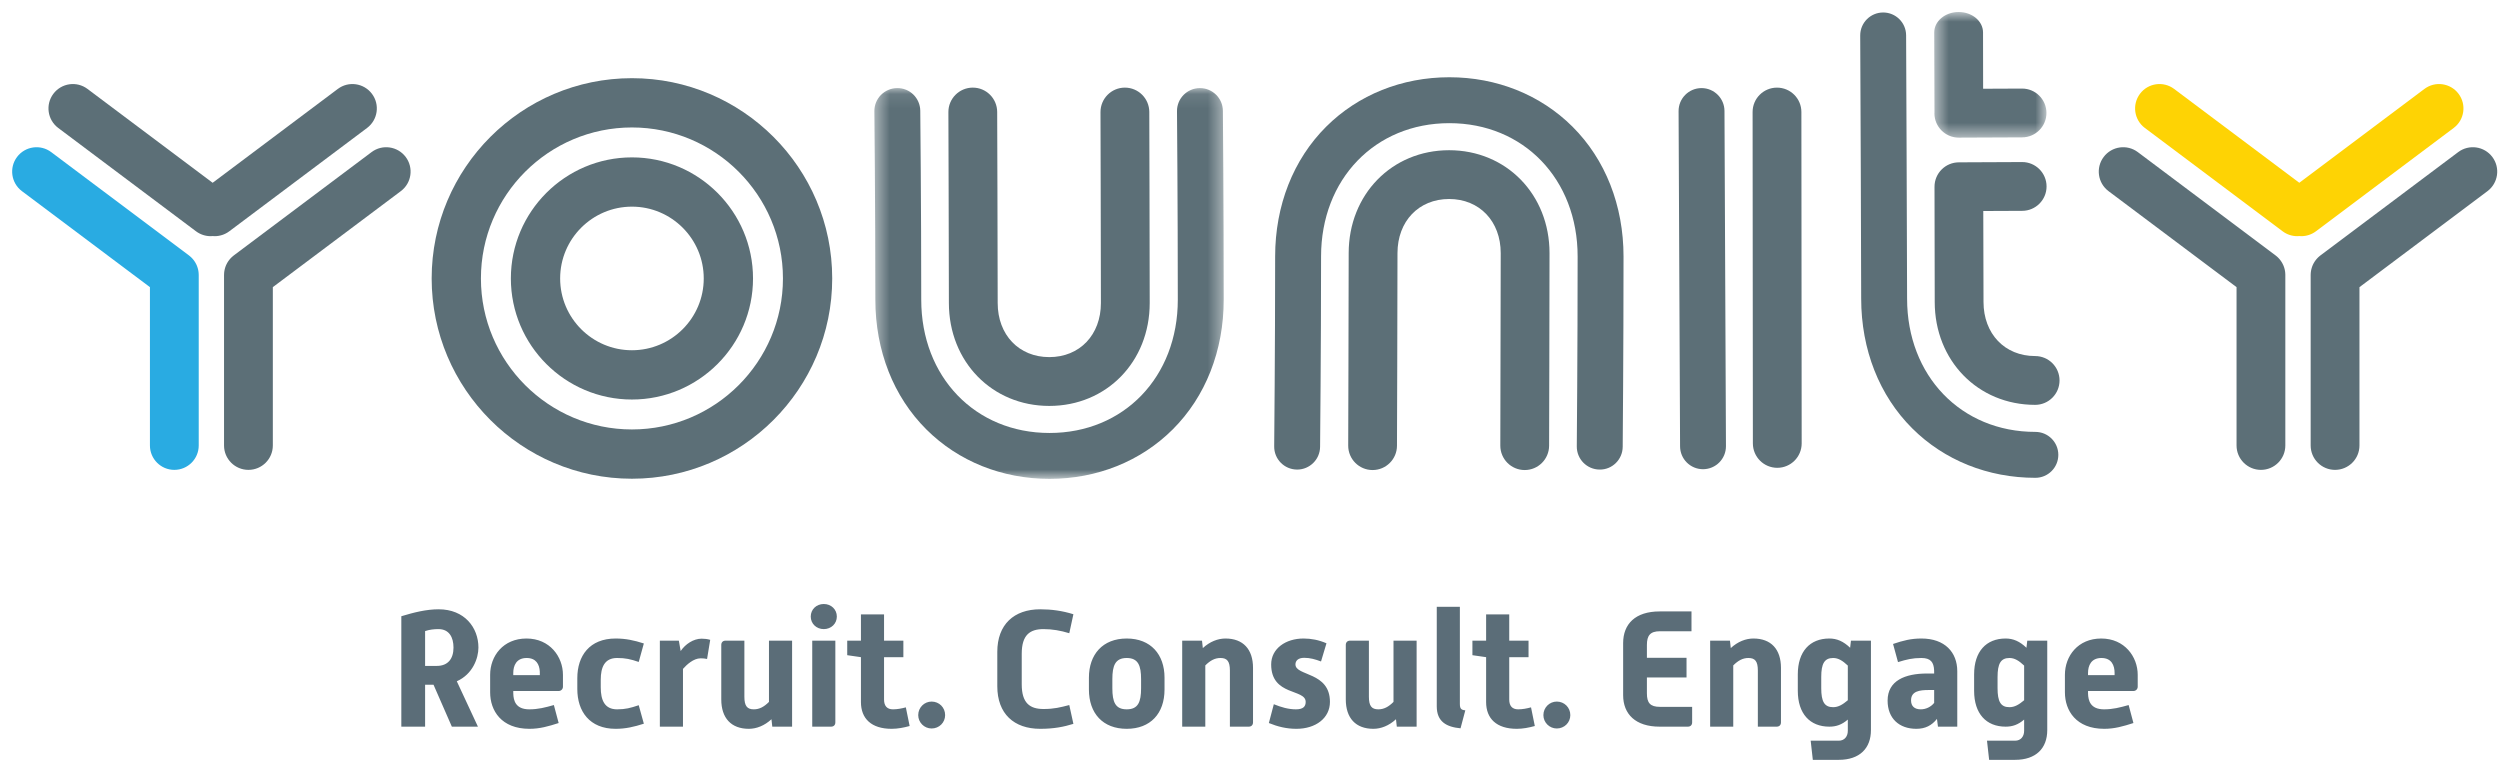 <?xml version="1.0" encoding="UTF-8"?>
<svg width="173px" height="53px" viewBox="0 0 173 53" version="1.1" xmlns="http://www.w3.org/2000/svg" xmlns:xlink="http://www.w3.org/1999/xlink">
    <!-- Generator: Sketch 59.1 (86144) - https://sketch.com -->
    <title>Group</title>
    <desc>Created with Sketch.</desc>
    <defs>
        <polygon id="path-1" points="0.437 0.089 24.612 0.089 24.612 27.131 0.437 27.131"></polygon>
        <polygon id="path-3" points="0.495 0.831 8.261 0.831 8.261 9.525 0.495 9.525"></polygon>
    </defs>
    <g id="Symbols" stroke="none" stroke-width="1" fill="none" fill-rule="evenodd">
        <g id="header">
            <g id="Group">
                <g id="Group-2581">
                    <path d="M13.75,18.991 C13.748,18.96 13.747,18.93 13.745,18.9 C13.744,18.873 13.741,18.846 13.738,18.819 C13.734,18.793 13.73,18.766 13.726,18.741 C13.721,18.711 13.715,18.682 13.709,18.653 C13.704,18.631 13.697,18.607 13.691,18.584 C13.682,18.554 13.674,18.525 13.664,18.495 C13.657,18.472 13.649,18.449 13.64,18.428 C13.629,18.399 13.619,18.371 13.607,18.345 C13.596,18.319 13.584,18.295 13.572,18.271 C13.56,18.249 13.548,18.225 13.534,18.202 C13.52,18.175 13.504,18.15 13.489,18.125 C13.476,18.104 13.462,18.084 13.449,18.065 C13.431,18.04 13.413,18.014 13.394,17.99 C13.38,17.971 13.364,17.952 13.349,17.934 C13.33,17.911 13.31,17.889 13.289,17.868 C13.27,17.849 13.252,17.829 13.233,17.811 C13.214,17.793 13.194,17.775 13.174,17.757 C13.151,17.737 13.127,17.718 13.103,17.698 C13.094,17.691 13.085,17.683 13.076,17.676 L3.543,10.526 C2.796,9.966 1.738,10.118 1.178,10.864 C0.62,11.61 0.771,12.667 1.517,13.227 L10.375,19.87 L10.375,30.826 C10.375,31.759 11.131,32.515 12.063,32.515 C12.995,32.515 13.752,31.759 13.752,30.826 L13.752,19.027 C13.752,19.015 13.75,19.003 13.75,18.991" id="Fill-2545" fill="#29ABE2"></path>
                    <path d="M170.133,6.491 C169.573,5.745 168.516,5.594 167.77,6.154 L159.111,12.648 L150.45,6.154 C149.704,5.594 148.645,5.745 148.087,6.491 C147.527,7.237 147.678,8.296 148.424,8.854 L157.957,16.005 C158.261,16.233 158.617,16.343 158.97,16.343 C159.017,16.343 159.062,16.339 159.111,16.335 C159.157,16.339 159.203,16.343 159.251,16.343 C159.603,16.343 159.959,16.233 160.263,16.005 L169.796,8.854 C170.542,8.296 170.693,7.237 170.133,6.491" id="Fill-2547" fill="#FED304"></path>
                    <path d="M172.47,10.863 C171.91,10.117 170.852,9.966 170.107,10.526 L160.573,17.676 C160.563,17.683 160.555,17.692 160.545,17.698 C160.521,17.717 160.498,17.738 160.474,17.758 C160.454,17.775 160.435,17.793 160.415,17.811 C160.396,17.83 160.378,17.848 160.36,17.868 C160.34,17.89 160.318,17.912 160.3,17.935 C160.284,17.953 160.27,17.971 160.256,17.99 C160.236,18.014 160.217,18.039 160.2,18.064 C160.186,18.084 160.174,18.104 160.161,18.124 C160.144,18.15 160.128,18.175 160.114,18.201 C160.101,18.224 160.089,18.248 160.077,18.272 C160.066,18.296 160.053,18.32 160.042,18.344 C160.03,18.372 160.02,18.4 160.009,18.427 C160.001,18.449 159.991,18.472 159.984,18.496 C159.974,18.524 159.966,18.554 159.959,18.585 C159.952,18.607 159.946,18.63 159.94,18.653 C159.934,18.682 159.929,18.711 159.923,18.741 C159.919,18.767 159.914,18.794 159.912,18.82 C159.908,18.846 159.906,18.873 159.904,18.899 C159.901,18.931 159.9,18.961 159.899,18.991 C159.899,19.003 159.898,19.015 159.898,19.027 L159.898,30.827 C159.898,31.759 160.653,32.515 161.585,32.515 C162.518,32.515 163.275,31.759 163.275,30.827 L163.275,19.871 L172.132,13.228 C172.879,12.668 173.03,11.609 172.47,10.863" id="Fill-2549" fill="#5C6F77"></path>
                    <path d="M158.139,18.9 C158.137,18.873 158.134,18.845 158.132,18.819 C158.128,18.793 158.124,18.767 158.12,18.741 C158.115,18.712 158.109,18.682 158.103,18.653 C158.098,18.63 158.091,18.608 158.085,18.584 C158.077,18.554 158.068,18.525 158.059,18.495 C158.052,18.472 158.042,18.449 158.034,18.427 C158.024,18.399 158.013,18.372 158.001,18.344 C157.99,18.32 157.978,18.296 157.965,18.272 C157.954,18.248 157.942,18.224 157.929,18.202 C157.915,18.175 157.899,18.15 157.882,18.125 C157.87,18.104 157.857,18.084 157.844,18.065 C157.826,18.038 157.808,18.014 157.787,17.99 C157.773,17.971 157.76,17.952 157.743,17.934 C157.724,17.911 157.703,17.89 157.683,17.868 C157.666,17.848 157.647,17.83 157.628,17.811 C157.608,17.793 157.589,17.775 157.569,17.757 C157.545,17.737 157.522,17.717 157.498,17.698 C157.488,17.691 157.48,17.683 157.471,17.677 L147.937,10.526 C147.191,9.966 146.133,10.117 145.573,10.863 C145.013,11.61 145.166,12.668 145.91,13.227 L154.769,19.87 L154.769,30.826 C154.769,31.759 155.525,32.515 156.457,32.515 C157.39,32.515 158.145,31.759 158.145,30.826 L158.145,19.027 C158.145,19.015 158.144,19.003 158.144,18.991 C158.144,18.961 158.142,18.93 158.139,18.9" id="Fill-2551" fill="#5C6F77"></path>
                    <path d="M25.712,10.526 L16.178,17.676 C16.168,17.683 16.16,17.692 16.151,17.699 C16.127,17.717 16.103,17.738 16.08,17.758 C16.06,17.775 16.04,17.793 16.022,17.811 C16.002,17.83 15.983,17.848 15.965,17.868 C15.945,17.89 15.924,17.912 15.905,17.935 C15.889,17.953 15.875,17.971 15.861,17.99 C15.841,18.014 15.822,18.039 15.805,18.064 C15.791,18.085 15.779,18.104 15.766,18.124 C15.75,18.15 15.733,18.175 15.719,18.201 C15.706,18.224 15.695,18.248 15.683,18.272 C15.671,18.296 15.659,18.32 15.647,18.344 C15.636,18.372 15.625,18.4 15.614,18.427 C15.606,18.45 15.598,18.473 15.589,18.496 C15.579,18.524 15.571,18.554 15.564,18.585 C15.557,18.607 15.551,18.63 15.546,18.653 C15.539,18.682 15.534,18.712 15.529,18.741 C15.524,18.767 15.521,18.794 15.517,18.819 C15.513,18.846 15.511,18.873 15.509,18.899 C15.506,18.931 15.505,18.961 15.505,18.992 C15.505,19.003 15.503,19.015 15.503,19.027 L15.503,30.827 C15.503,31.759 16.259,32.515 17.192,32.515 C18.124,32.515 18.88,31.759 18.88,30.827 L18.88,19.87 L27.738,13.226 C28.484,12.668 28.635,11.609 28.075,10.863 C27.515,10.117 26.458,9.967 25.712,10.526" id="Fill-2553" fill="#5C6F77"></path>
                    <path d="M25.401,8.855 C26.148,8.295 26.299,7.238 25.739,6.492 C25.179,5.746 24.121,5.594 23.376,6.154 L14.715,12.649 L6.055,6.154 C5.309,5.594 4.251,5.746 3.692,6.492 C3.133,7.238 3.284,8.295 4.03,8.855 L13.563,16.005 C13.867,16.232 14.223,16.343 14.575,16.343 C14.621,16.343 14.669,16.338 14.715,16.335 C14.762,16.338 14.809,16.343 14.856,16.343 C15.209,16.343 15.564,16.232 15.867,16.005 L25.401,8.855 Z" id="Fill-2555" fill="#5C6F77"></path>
                    <path d="M140.848,29.887 C135.705,29.887 131.971,26.009 131.971,20.665 C131.971,18.021 131.903,2.499 131.903,2.444 C131.9,1.569 131.189,0.864 130.315,0.864 L130.307,0.864 C129.43,0.869 128.722,1.582 128.727,2.46 C128.747,6.337 128.794,17.962 128.794,20.665 C128.794,24.186 130.049,27.376 132.328,29.644 C134.542,31.85 137.567,33.065 140.848,33.065 C141.725,33.065 142.436,32.352 142.436,31.476 C142.436,30.598 141.725,29.887 140.848,29.887" id="Fill-2557" fill="#5C6F77"></path>
                    <path d="M122.968,6.064 L122.966,6.064 C122.034,6.064 121.278,6.82 121.28,7.753 L121.299,30.686 C121.3,31.617 122.056,32.373 122.988,32.373 L122.988,32.373 C123.921,32.372 124.677,31.615 124.676,30.682 L124.656,7.75 C124.656,6.818 123.9,6.064 122.968,6.064" id="Fill-2559" fill="#5C6F77"></path>
                    <path d="M117.746,6.096 L117.739,6.096 C116.862,6.1 116.153,6.815 116.158,7.692 L116.261,30.887 C116.263,31.763 116.975,32.469 117.849,32.469 L117.855,32.469 C118.732,32.465 119.441,31.751 119.436,30.874 L119.334,7.677 C119.33,6.803 118.619,6.096 117.746,6.096" id="Fill-2561" fill="#5C6F77"></path>
                    <path d="M100.295,5.346 C97.014,5.346 93.987,6.56 91.773,8.765 C89.495,11.034 88.24,14.223 88.24,17.744 C88.24,24.191 88.174,30.824 88.174,30.89 C88.164,31.767 88.868,32.485 89.745,32.494 C89.751,32.495 89.756,32.495 89.762,32.495 C90.632,32.494 91.342,31.793 91.35,30.922 C91.35,30.856 91.418,24.208 91.418,17.744 C91.418,12.402 95.152,8.523 100.295,8.523 C105.438,8.523 109.172,12.402 109.172,17.744 C109.172,24.193 109.115,30.826 109.114,30.892 C109.107,31.769 109.811,32.486 110.689,32.494 C111.567,32.51 112.283,31.797 112.291,30.92 C112.292,30.854 112.348,24.206 112.348,17.744 C112.348,14.223 111.094,11.034 108.816,8.765 C106.602,6.56 103.576,5.346 100.295,5.346" id="Fill-2563" fill="#5C6F77"></path>
                    <g id="Group-2567" transform="translate(60.069, 6.007)">
                        <mask id="mask-2" fill="white">
                            <use xlink:href="#path-1"></use>
                        </mask>
                        <g id="Clip-2566"></g>
                        <path d="M22.967,0.089 L22.951,0.089 C22.073,0.098 21.369,0.816 21.379,1.693 C21.379,1.752 21.435,8.286 21.435,14.733 C21.435,20.077 17.703,23.955 12.558,23.955 C7.415,23.955 3.681,20.077 3.681,14.733 C3.681,8.269 3.615,1.718 3.614,1.659 C3.604,0.782 2.891,0.074 2.008,0.089 C1.131,0.099 0.427,0.818 0.437,1.695 C0.437,1.754 0.505,8.287 0.505,14.733 C0.505,18.254 1.759,21.443 4.038,23.712 C6.251,25.917 9.277,27.131 12.558,27.131 C15.839,27.131 18.866,25.917 21.08,23.712 C23.358,21.444 24.612,18.254 24.612,14.733 C24.612,8.271 24.555,1.721 24.555,1.662 C24.546,0.79 23.837,0.089 22.967,0.089" id="Fill-2565" fill="#5C6F77" mask="url(#mask-2)"></path>
                    </g>
                    <path d="M72.611,28.09 C76.574,28.09 79.56,25.028 79.56,20.968 C79.56,17.72 79.531,7.839 79.531,7.746 C79.528,6.817 78.772,6.063 77.842,6.063 L77.838,6.063 C76.905,6.066 76.152,6.825 76.154,7.757 C76.154,7.85 76.183,17.726 76.183,20.968 C76.183,23.173 74.715,24.712 72.611,24.712 C70.508,24.712 69.04,23.173 69.04,20.968 C69.04,17.72 69.005,7.839 69.005,7.745 C69.001,6.815 68.247,6.063 67.317,6.063 L67.311,6.063 C66.379,6.067 65.625,6.826 65.629,7.757 C65.629,7.851 65.663,17.726 65.663,20.968 C65.663,25.028 68.649,28.09 72.611,28.09" id="Fill-2568" fill="#5C6F77"></path>
                    <path d="M100.278,10.395 C96.317,10.395 93.329,13.457 93.329,17.517 C93.329,20.758 93.296,30.733 93.296,30.833 C93.292,31.765 94.045,32.524 94.977,32.527 L94.983,32.527 C95.913,32.527 96.669,31.775 96.671,30.844 C96.673,30.744 96.706,20.764 96.706,17.517 C96.706,15.312 98.176,13.771 100.278,13.771 C102.38,13.771 103.85,15.312 103.85,17.517 C103.85,20.759 103.822,30.733 103.822,30.834 C103.819,31.766 104.572,32.524 105.504,32.527 L105.509,32.527 C106.44,32.527 107.194,31.775 107.198,30.844 C107.198,30.743 107.227,20.764 107.227,17.517 C107.227,13.457 104.239,10.395 100.278,10.395" id="Fill-2570" fill="#5C6F77"></path>
                    <g id="Group-2574" transform="translate(133.354, 0)">
                        <mask id="mask-4" fill="white">
                            <use xlink:href="#path-3"></use>
                        </mask>
                        <g id="Clip-2573"></g>
                        <path d="M0.507,7.837 L0.507,7.838 C0.507,8.77 1.264,9.526 2.197,9.525 L6.574,9.506 C7.505,9.504 8.261,8.749 8.261,7.816 L8.261,7.815 C8.259,6.883 7.503,6.127 6.57,6.129 L3.878,6.141 C3.873,3.95 3.872,2.278 3.872,2.243 C3.87,1.462 3.114,0.83 2.183,0.83 L2.179,0.83 C1.247,0.833 0.492,1.467 0.495,2.249 C0.495,2.273 0.503,3.929 0.512,7.794 C0.51,7.808 0.507,7.822 0.507,7.837" id="Fill-2572" fill="#5C6F77" mask="url(#mask-4)"></path>
                    </g>
                    <path d="M140.832,24.639 C138.728,24.639 137.259,23.099 137.259,20.894 C137.259,19.283 137.25,19.062 137.243,14.602 L139.935,14.59 C140.867,14.589 141.622,13.833 141.622,12.902 L141.622,12.901 C141.621,11.969 140.864,11.213 139.932,11.214 L137.252,11.226 L137.252,11.214 L137.228,11.226 L135.555,11.234 C134.623,11.235 133.868,11.99 133.868,12.923 L133.868,12.924 C133.868,12.928 133.87,12.932 133.87,12.937 L133.868,12.937 C133.876,17.195 133.883,20.209 133.883,20.894 C133.883,24.953 136.87,28.016 140.832,28.016 C141.764,28.016 142.52,27.259 142.52,26.327 C142.52,25.394 141.764,24.639 140.832,24.639" id="Fill-2575" fill="#5C6F77"></path>
                    <path d="M43.73,24.237 C40.99,24.237 38.762,22.009 38.762,19.269 C38.762,16.529 40.99,14.3 43.73,14.3 C46.47,14.3 48.699,16.529 48.699,19.269 C48.699,22.009 46.47,24.237 43.73,24.237 M43.73,10.891 C39.111,10.891 35.352,14.649 35.352,19.269 C35.352,23.889 39.111,27.647 43.73,27.647 C48.349,27.647 52.109,23.889 52.109,19.269 C52.109,14.649 48.349,10.891 43.73,10.891" id="Fill-2577" fill="#5C6F77"></path>
                    <path d="M43.73,29.718 C37.968,29.718 33.28,25.031 33.28,19.269 C33.28,13.507 37.968,8.82 43.73,8.82 C49.492,8.82 54.18,13.507 54.18,19.269 C54.18,25.031 49.492,29.718 43.73,29.718 M43.73,5.41 C36.088,5.41 29.871,11.627 29.871,19.269 C29.871,26.91 36.088,33.128 43.73,33.128 C51.372,33.128 57.589,26.91 57.589,19.269 C57.589,11.627 51.372,5.41 43.73,5.41" id="Fill-2579" fill="#5C6F77"></path>
                </g>
                <path d="M27.772,50.285 L29.417,50.285 L29.417,47.384 L30,47.384 L31.268,50.285 L33.073,50.285 L31.611,47.144 C32.719,46.652 33.107,45.544 33.107,44.813 C33.107,43.431 32.148,42.163 30.354,42.163 C29.497,42.163 28.64,42.38 27.772,42.643 L27.772,50.285 Z M29.417,46.081 L29.417,43.671 C29.726,43.568 30.034,43.534 30.343,43.534 C31.085,43.534 31.382,44.105 31.382,44.813 C31.382,45.59 30.994,46.081 30.228,46.081 L29.417,46.081 Z M33.918,47.909 C33.918,49.177 34.695,50.434 36.637,50.434 C37.357,50.434 37.951,50.262 38.659,50.034 L38.328,48.789 C37.723,48.96 37.243,49.086 36.626,49.086 C35.676,49.086 35.532,48.474 35.519,47.993 L35.518,47.818 L38.659,47.818 C38.819,47.818 38.956,47.692 38.956,47.521 L38.956,46.698 C38.956,45.453 38.054,44.185 36.432,44.185 C34.821,44.185 33.918,45.396 33.918,46.698 L33.918,47.909 Z M35.518,46.721 L35.518,46.572 C35.518,46.058 35.735,45.533 36.443,45.533 C37.104,45.533 37.327,45.981 37.354,46.468 L37.357,46.721 L35.518,46.721 Z M39.95,47.681 C39.95,49.223 40.796,50.434 42.601,50.434 C43.297,50.434 43.88,50.297 44.554,50.08 L44.2,48.8 C43.629,48.994 43.286,49.086 42.703,49.086 C41.835,49.086 41.572,48.446 41.572,47.566 L41.572,47.041 C41.572,46.173 41.835,45.533 42.703,45.533 C43.286,45.533 43.629,45.613 44.2,45.807 L44.554,44.528 C43.88,44.31 43.297,44.185 42.601,44.185 C40.796,44.185 39.95,45.384 39.95,46.927 L39.95,47.681 Z M45.662,50.285 L47.262,50.285 L47.262,46.287 C47.524,45.99 47.993,45.556 48.484,45.556 C48.632,45.556 48.792,45.567 48.929,45.601 L49.147,44.276 C48.952,44.219 48.747,44.196 48.552,44.196 C47.993,44.196 47.422,44.573 47.102,45.053 L46.976,44.333 L45.662,44.333 L45.662,50.285 Z M49.912,48.4 C49.912,49.691 50.597,50.434 51.82,50.434 C52.345,50.434 52.905,50.217 53.385,49.771 L53.442,50.285 L54.813,50.285 L54.813,44.333 L53.213,44.333 L53.213,48.572 C52.871,48.914 52.551,49.086 52.162,49.086 C51.706,49.086 51.511,48.857 51.511,48.217 L51.511,44.333 L50.209,44.333 C50.026,44.333 49.912,44.448 49.912,44.63 L49.912,48.4 Z M57.006,43.534 C57.52,43.534 57.909,43.157 57.909,42.665 C57.909,42.174 57.52,41.797 57.006,41.797 C56.492,41.797 56.104,42.174 56.104,42.665 C56.104,43.157 56.492,43.534 57.006,43.534 Z M56.207,50.285 L57.509,50.285 C57.692,50.285 57.806,50.171 57.806,49.988 L57.806,44.333 L56.207,44.333 L56.207,50.285 Z M59.577,48.583 C59.577,49.725 60.296,50.434 61.702,50.434 C62.113,50.434 62.535,50.354 62.947,50.24 L62.684,48.949 C62.387,49.029 62.09,49.086 61.793,49.086 C61.393,49.086 61.176,48.857 61.176,48.412 L61.176,45.476 L62.513,45.476 L62.513,44.333 L61.176,44.333 L61.176,42.517 L59.577,42.517 L59.577,44.333 L58.628,44.333 L58.628,45.339 L59.577,45.476 L59.577,48.583 Z M63.541,49.486 C63.541,50 63.963,50.411 64.466,50.411 C64.992,50.411 65.403,50 65.403,49.486 C65.403,48.96 64.992,48.549 64.466,48.549 C63.963,48.549 63.541,48.96 63.541,49.486 Z M69.013,47.486 C69.013,49.394 70.167,50.434 71.983,50.434 C72.931,50.434 73.617,50.297 74.279,50.091 L73.994,48.789 C73.377,48.949 72.943,49.063 72.212,49.063 C71.275,49.063 70.704,48.663 70.704,47.361 L70.704,45.236 C70.704,43.933 71.275,43.534 72.212,43.534 C72.817,43.534 73.4,43.636 73.994,43.819 L74.279,42.505 C73.514,42.266 72.76,42.163 71.983,42.163 C70.167,42.163 69.013,43.214 69.013,45.11 L69.013,47.486 Z M75.353,47.715 C75.353,49.371 76.324,50.434 77.969,50.434 C79.614,50.434 80.585,49.371 80.585,47.715 L80.585,46.892 C80.585,45.293 79.637,44.185 77.969,44.185 C76.301,44.185 75.353,45.293 75.353,46.892 L75.353,47.715 Z M76.975,46.995 C76.975,46.07 77.17,45.533 77.969,45.533 C78.769,45.533 78.963,46.07 78.963,46.995 L78.963,47.623 C78.963,48.583 78.758,49.086 77.969,49.086 C77.181,49.086 76.975,48.583 76.975,47.623 L76.975,46.995 Z M81.808,50.285 L83.407,50.285 L83.407,46.047 C83.75,45.704 84.07,45.533 84.458,45.533 C84.915,45.533 85.109,45.761 85.109,46.401 L85.109,50.285 L86.412,50.285 C86.594,50.285 86.709,50.171 86.709,49.988 L86.709,46.218 C86.709,44.927 86.023,44.185 84.801,44.185 C84.275,44.185 83.716,44.402 83.236,44.847 L83.179,44.333 L81.808,44.333 L81.808,50.285 Z M87.805,50.034 C88.422,50.285 89.028,50.434 89.713,50.434 C91.05,50.434 92.032,49.691 92.032,48.572 C92.032,46.47 89.645,46.801 89.645,45.978 C89.645,45.727 89.827,45.521 90.25,45.521 C90.661,45.521 91.015,45.624 91.415,45.773 L91.792,44.516 C91.267,44.288 90.741,44.185 90.204,44.185 C88.971,44.185 87.965,44.882 87.965,45.978 C87.965,48.183 90.353,47.646 90.353,48.572 C90.353,48.88 90.193,49.086 89.679,49.086 C89.153,49.086 88.651,48.937 88.148,48.732 L87.805,50.034 Z M93.129,48.4 C93.129,49.691 93.814,50.434 95.037,50.434 C95.562,50.434 96.122,50.217 96.602,49.771 L96.659,50.285 L98.03,50.285 L98.03,44.333 L96.43,44.333 L96.43,48.572 C96.088,48.914 95.768,49.086 95.379,49.086 C94.922,49.086 94.728,48.857 94.728,48.217 L94.728,44.333 L93.426,44.333 C93.243,44.333 93.129,44.448 93.129,44.63 L93.129,48.4 Z M99.424,48.88 C99.424,49.942 100.098,50.308 101.069,50.399 L101.4,49.154 C101.114,49.131 101.023,49.04 101.023,48.709 L101.023,41.991 L99.424,41.991 L99.424,48.88 Z M102.839,48.583 C102.839,49.725 103.559,50.434 104.964,50.434 C105.375,50.434 105.798,50.354 106.209,50.24 L105.947,48.949 C105.65,49.029 105.353,49.086 105.056,49.086 C104.656,49.086 104.439,48.857 104.439,48.412 L104.439,45.476 L105.775,45.476 L105.775,44.333 L104.439,44.333 L104.439,42.517 L102.839,42.517 L102.839,44.333 L101.891,44.333 L101.891,45.339 L102.839,45.476 L102.839,48.583 Z M106.803,49.486 C106.803,50 107.226,50.411 107.729,50.411 C108.254,50.411 108.666,50 108.666,49.486 C108.666,48.96 108.254,48.549 107.729,48.549 C107.226,48.549 106.803,48.96 106.803,49.486 Z M112.321,48.103 C112.321,49.417 113.178,50.285 114.846,50.285 L116.799,50.285 C116.982,50.285 117.096,50.171 117.096,49.988 L117.096,48.914 L114.869,48.914 C114.183,48.914 113.966,48.629 113.966,47.978 L113.966,46.881 L116.708,46.881 L116.708,45.521 L113.966,45.521 L113.966,44.63 C113.966,43.991 114.183,43.682 114.869,43.682 L117.051,43.682 L117.051,42.311 L114.846,42.311 C113.167,42.311 112.321,43.179 112.321,44.505 L112.321,48.103 Z M118.342,50.285 L119.941,50.285 L119.941,46.047 C120.284,45.704 120.604,45.533 120.992,45.533 C121.449,45.533 121.643,45.761 121.643,46.401 L121.643,50.285 L122.946,50.285 C123.128,50.285 123.243,50.171 123.243,49.988 L123.243,46.218 C123.243,44.927 122.557,44.185 121.335,44.185 C120.809,44.185 120.25,44.402 119.77,44.847 L119.713,44.333 L118.342,44.333 L118.342,50.285 Z M125.447,52.581 L127.241,52.581 C128.692,52.581 129.469,51.782 129.469,50.525 L129.469,44.333 L128.086,44.333 L128.029,44.825 C127.561,44.379 127.115,44.185 126.59,44.185 C125.242,44.185 124.408,45.087 124.408,46.664 L124.408,47.806 C124.408,49.383 125.242,50.285 126.59,50.285 C127.047,50.285 127.447,50.16 127.869,49.794 L127.869,50.571 C127.869,50.959 127.641,51.256 127.241,51.256 L125.299,51.256 L125.447,52.581 Z M126.03,46.847 C126.03,45.933 126.247,45.533 126.853,45.533 C127.218,45.533 127.515,45.727 127.869,46.058 L127.869,48.457 C127.515,48.754 127.218,48.937 126.853,48.937 C126.247,48.937 126.03,48.549 126.03,47.623 L126.03,46.847 Z M134.107,50.285 L135.443,50.285 L135.443,46.447 C135.443,45.144 134.587,44.185 132.964,44.185 C132.245,44.185 131.708,44.322 130.999,44.562 L131.342,45.818 C131.936,45.636 132.336,45.533 132.964,45.533 C133.604,45.533 133.816,45.831 133.841,46.382 L133.844,46.607 L133.353,46.607 C131.833,46.607 130.622,47.098 130.622,48.48 C130.622,49.714 131.422,50.434 132.61,50.434 C133.227,50.434 133.673,50.205 134.038,49.748 L134.107,50.285 Z M133.844,48.64 C133.616,48.926 133.261,49.086 132.919,49.086 C132.473,49.086 132.245,48.857 132.245,48.469 C132.245,47.829 132.827,47.749 133.478,47.749 L133.844,47.749 L133.844,48.64 Z M137.648,52.581 L139.442,52.581 C140.893,52.581 141.67,51.782 141.67,50.525 L141.67,44.333 L140.287,44.333 L140.23,44.825 C139.762,44.379 139.316,44.185 138.791,44.185 C137.443,44.185 136.609,45.087 136.609,46.664 L136.609,47.806 C136.609,49.383 137.443,50.285 138.791,50.285 C139.248,50.285 139.647,50.16 140.07,49.794 L140.07,50.571 C140.07,50.959 139.842,51.256 139.442,51.256 L137.5,51.256 L137.648,52.581 Z M138.231,46.847 C138.231,45.933 138.448,45.533 139.053,45.533 C139.419,45.533 139.716,45.727 140.07,46.058 L140.07,48.457 C139.716,48.754 139.419,48.937 139.053,48.937 C138.448,48.937 138.231,48.549 138.231,47.623 L138.231,46.847 Z M142.892,47.909 C142.892,49.177 143.669,50.434 145.611,50.434 C146.33,50.434 146.925,50.262 147.633,50.034 L147.302,48.789 C146.696,48.96 146.216,49.086 145.599,49.086 C144.65,49.086 144.505,48.474 144.492,47.993 L144.491,47.818 L147.633,47.818 C147.793,47.818 147.93,47.692 147.93,47.521 L147.93,46.698 C147.93,45.453 147.027,44.185 145.405,44.185 C143.794,44.185 142.892,45.396 142.892,46.698 L142.892,47.909 Z M144.491,46.721 L144.491,46.572 C144.491,46.058 144.708,45.533 145.417,45.533 C146.125,45.533 146.33,46.047 146.33,46.572 L146.33,46.721 L144.491,46.721 Z" id="Recruit.Consult.Engage" fill="#5B6D78" fill-rule="nonzero"></path>
            </g>
        </g>
    </g>
</svg>